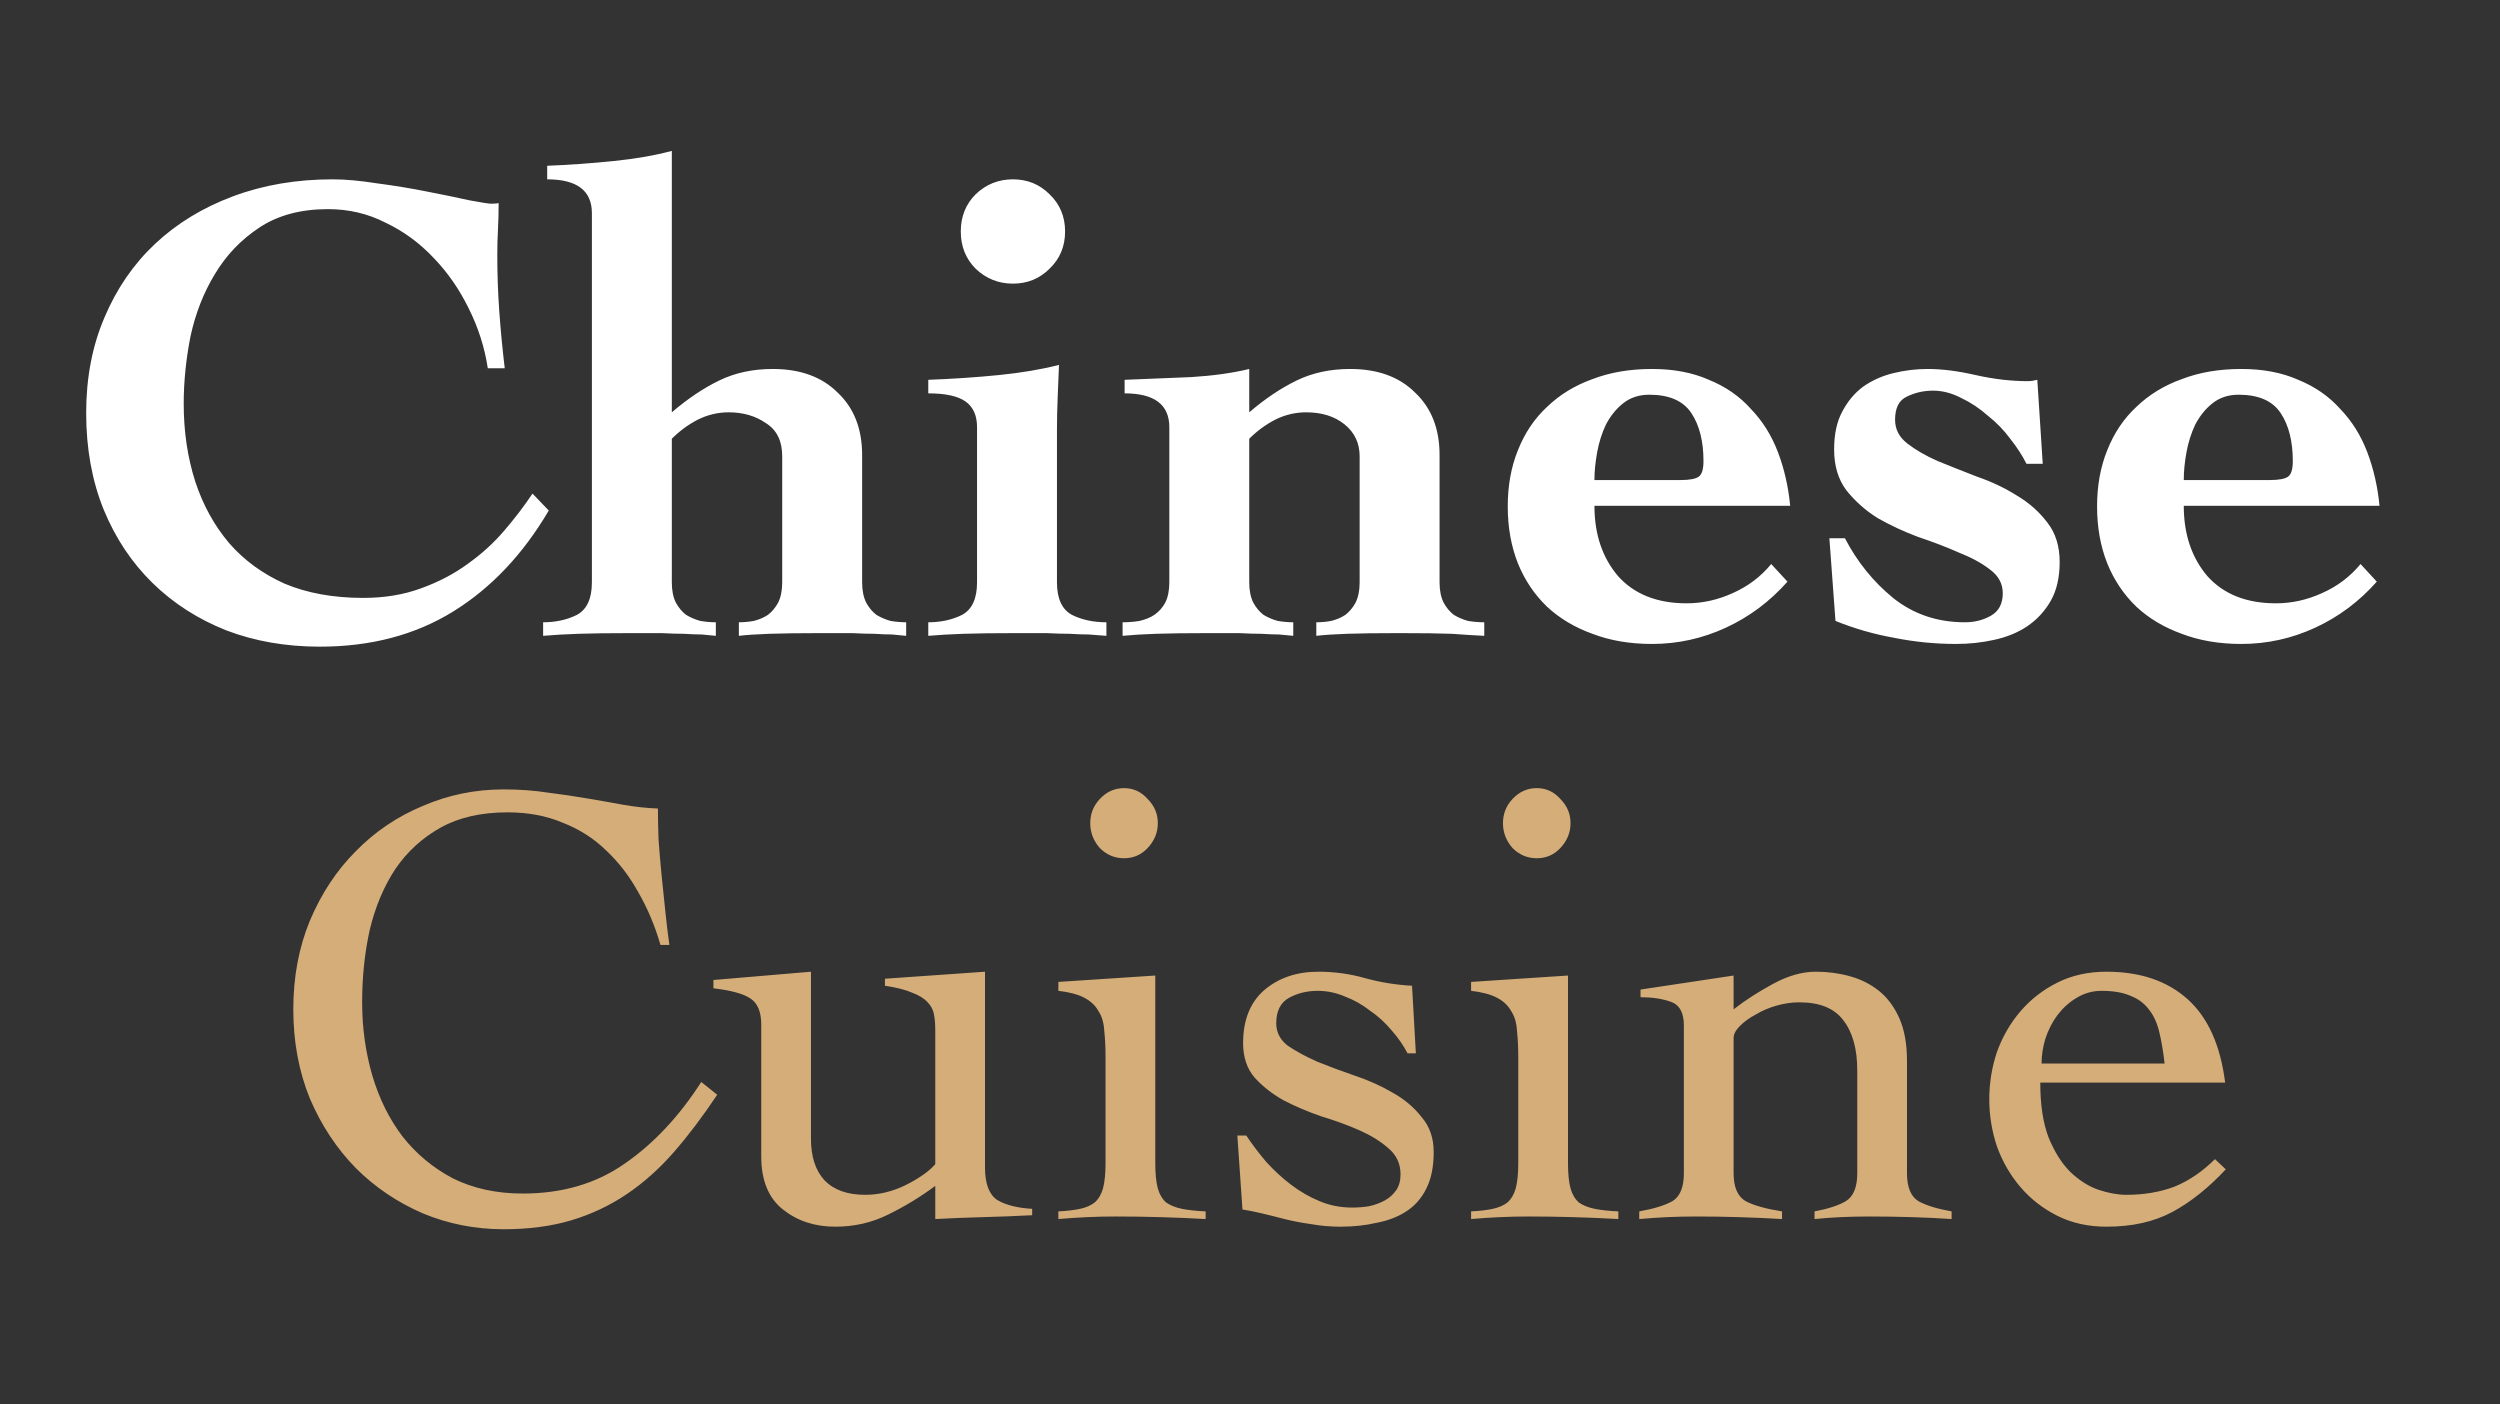 <svg width="251" height="141" viewBox="0 0 251 141" fill="none" xmlns="http://www.w3.org/2000/svg">
  <rect x="0" y="0" width="251" height="141" fill="#333333" stroke="none"/>
  <path
    d="M48.976 36.977C48.659 34.892 48.024 32.897 47.072 30.993C46.12 29.044 44.941 27.344 43.536 25.893C42.131 24.397 40.521 23.218 38.708 22.357C36.94 21.45 35.013 20.997 32.928 20.997C30.208 20.997 27.919 21.609 26.06 22.833C24.201 24.057 22.705 25.621 21.572 27.525C20.439 29.384 19.623 31.469 19.124 33.781C18.671 36.093 18.444 38.337 18.444 40.513C18.444 43.324 18.829 45.93 19.6 48.333C20.371 50.69 21.504 52.753 23 54.521C24.496 56.244 26.355 57.604 28.576 58.601C30.843 59.553 33.472 60.029 36.464 60.029C38.595 60.029 40.521 59.712 42.244 59.077C44.012 58.442 45.576 57.626 46.936 56.629C48.341 55.632 49.565 54.521 50.608 53.297C51.696 52.028 52.648 50.781 53.464 49.557L55.096 51.257C52.512 55.654 49.316 59.032 45.508 61.389C41.7 63.746 37.235 64.925 32.112 64.925C28.712 64.925 25.584 64.381 22.728 63.293C19.872 62.16 17.401 60.573 15.316 58.533C13.231 56.493 11.599 54.045 10.42 51.189C9.241 48.288 8.652 45.046 8.652 41.465C8.652 37.929 9.264 34.733 10.488 31.877C11.712 28.976 13.412 26.505 15.588 24.465C17.764 22.425 20.371 20.838 23.408 19.705C26.445 18.572 29.777 18.005 33.404 18.005C34.673 18.005 36.169 18.141 37.892 18.413C39.615 18.64 41.269 18.912 42.856 19.229C44.488 19.546 45.916 19.841 47.14 20.113C48.364 20.34 49.089 20.453 49.316 20.453C49.679 20.453 49.928 20.43 50.064 20.385C50.064 21.292 50.041 22.176 49.996 23.037C49.951 23.853 49.928 24.714 49.928 25.621C49.928 27.525 49.996 29.429 50.132 31.333C50.268 33.192 50.449 35.073 50.676 36.977H48.976ZM67.45 41.397C69.037 40.037 70.624 38.972 72.21 38.201C73.797 37.43 75.588 37.045 77.582 37.045C80.348 37.045 82.524 37.838 84.11 39.425C85.742 40.966 86.558 43.052 86.558 45.681V58.465C86.558 59.281 86.694 59.961 86.966 60.505C87.238 61.004 87.578 61.412 87.986 61.729C88.44 62.001 88.916 62.205 89.414 62.341C89.958 62.432 90.48 62.477 90.978 62.477V63.837C90.525 63.792 90.049 63.746 89.55 63.701C89.052 63.701 88.462 63.678 87.782 63.633C87.148 63.633 86.4 63.61 85.538 63.565C84.677 63.565 83.657 63.565 82.478 63.565C80.257 63.565 78.512 63.588 77.242 63.633C75.973 63.678 74.953 63.746 74.182 63.837V62.477C74.681 62.477 75.18 62.432 75.678 62.341C76.222 62.205 76.698 62.001 77.106 61.729C77.514 61.412 77.854 61.004 78.126 60.505C78.398 59.961 78.534 59.281 78.534 58.465V45.817C78.534 44.276 77.99 43.165 76.902 42.485C75.86 41.76 74.613 41.397 73.162 41.397C72.074 41.397 71.032 41.646 70.034 42.145C69.082 42.644 68.221 43.278 67.45 44.049V58.465C67.45 59.281 67.586 59.961 67.858 60.505C68.13 61.004 68.47 61.412 68.878 61.729C69.332 62.001 69.808 62.205 70.306 62.341C70.85 62.432 71.372 62.477 71.87 62.477V63.837C71.417 63.792 70.941 63.746 70.442 63.701C69.944 63.701 69.354 63.678 68.674 63.633C68.04 63.633 67.292 63.61 66.43 63.565C65.569 63.565 64.549 63.565 63.37 63.565C61.149 63.565 59.381 63.588 58.066 63.633C56.752 63.678 55.573 63.746 54.53 63.837V62.477C55.8 62.477 56.933 62.228 57.93 61.729C58.928 61.185 59.426 60.097 59.426 58.465V21.405C59.426 19.138 57.93 18.005 54.938 18.005V16.645C57.16 16.554 59.381 16.396 61.602 16.169C63.824 15.942 65.773 15.602 67.45 15.149V41.397ZM106.119 58.465C106.119 60.097 106.618 61.185 107.615 61.729C108.613 62.228 109.769 62.477 111.083 62.477V63.837C110.494 63.792 109.905 63.746 109.315 63.701C108.726 63.701 108.091 63.678 107.411 63.633C106.731 63.633 105.961 63.61 105.099 63.565C104.238 63.565 103.218 63.565 102.039 63.565C99.818 63.565 98.05 63.588 96.735 63.633C95.421 63.678 94.242 63.746 93.199 63.837V62.477C94.469 62.477 95.602 62.228 96.599 61.729C97.597 61.185 98.095 60.097 98.095 58.465V42.893C98.095 41.714 97.71 40.853 96.939 40.309C96.169 39.765 94.922 39.493 93.199 39.493V38.133C95.647 38.042 98.005 37.884 100.271 37.657C102.538 37.43 104.555 37.09 106.323 36.637C106.278 37.77 106.233 38.881 106.187 39.969C106.142 41.057 106.119 42.122 106.119 43.165V58.465ZM101.699 18.005C103.15 18.005 104.374 18.504 105.371 19.501C106.414 20.498 106.935 21.745 106.935 23.241C106.935 24.737 106.414 25.984 105.371 26.981C104.374 27.978 103.15 28.477 101.699 28.477C100.249 28.477 99.002 27.978 97.959 26.981C96.962 25.984 96.463 24.737 96.463 23.241C96.463 21.745 96.962 20.498 97.959 19.501C99.002 18.504 100.249 18.005 101.699 18.005ZM125.424 41.397C127.011 40.037 128.598 38.972 130.184 38.201C131.771 37.43 133.562 37.045 135.556 37.045C138.322 37.045 140.498 37.838 142.084 39.425C143.716 40.966 144.532 43.052 144.532 45.681V58.465C144.532 59.281 144.668 59.961 144.94 60.505C145.212 61.004 145.552 61.412 145.96 61.729C146.414 62.001 146.89 62.205 147.388 62.341C147.932 62.432 148.476 62.477 149.02 62.477V63.837C148.068 63.792 146.98 63.724 145.756 63.633C144.578 63.588 142.81 63.565 140.452 63.565C138.231 63.565 136.486 63.588 135.216 63.633C133.947 63.678 132.927 63.746 132.156 63.837V62.477C132.655 62.477 133.154 62.432 133.652 62.341C134.196 62.205 134.672 62.001 135.08 61.729C135.488 61.412 135.828 61.004 136.1 60.505C136.372 59.961 136.508 59.281 136.508 58.465V45.817C136.508 44.502 136.01 43.437 135.012 42.621C134.015 41.805 132.723 41.397 131.136 41.397C130.048 41.397 129.006 41.646 128.008 42.145C127.056 42.644 126.195 43.278 125.424 44.049V58.465C125.424 59.281 125.56 59.961 125.832 60.505C126.104 61.004 126.444 61.412 126.852 61.729C127.306 62.001 127.782 62.205 128.28 62.341C128.824 62.432 129.346 62.477 129.844 62.477V63.837C129.391 63.792 128.915 63.746 128.416 63.701C127.918 63.701 127.328 63.678 126.648 63.633C126.014 63.633 125.266 63.61 124.404 63.565C123.543 63.565 122.523 63.565 121.344 63.565C119.123 63.565 117.355 63.588 116.04 63.633C114.771 63.678 113.66 63.746 112.708 63.837V62.477C113.298 62.477 113.864 62.432 114.408 62.341C114.998 62.205 115.496 62.001 115.904 61.729C116.358 61.412 116.72 61.004 116.992 60.505C117.264 59.961 117.4 59.281 117.4 58.465V42.893C117.4 40.626 115.904 39.493 112.912 39.493V38.133C115.134 38.042 117.355 37.952 119.576 37.861C121.798 37.725 123.747 37.453 125.424 37.045V41.397ZM168.718 48.197C169.624 48.197 170.236 48.084 170.554 47.857C170.871 47.63 171.03 47.109 171.03 46.293C171.03 44.298 170.622 42.689 169.806 41.465C168.99 40.241 167.584 39.629 165.59 39.629C164.547 39.629 163.663 39.924 162.938 40.513C162.258 41.057 161.691 41.76 161.238 42.621C160.83 43.482 160.535 44.412 160.354 45.409C160.172 46.406 160.082 47.336 160.082 48.197H168.718ZM160.082 50.781C160.082 53.637 160.875 55.994 162.462 57.853C164.094 59.666 166.383 60.573 169.33 60.573C170.916 60.573 172.458 60.233 173.954 59.553C175.495 58.873 176.787 57.898 177.83 56.629L179.462 58.397C177.694 60.392 175.631 61.933 173.274 63.021C170.916 64.109 168.446 64.653 165.862 64.653C163.64 64.653 161.646 64.313 159.878 63.633C158.11 62.998 156.591 62.092 155.322 60.913C154.052 59.689 153.078 58.238 152.398 56.561C151.718 54.838 151.378 52.934 151.378 50.849C151.378 48.764 151.718 46.882 152.398 45.205C153.078 43.482 154.052 42.032 155.322 40.853C156.591 39.629 158.11 38.7 159.878 38.065C161.646 37.385 163.64 37.045 165.862 37.045C168.038 37.045 169.942 37.408 171.574 38.133C173.251 38.813 174.656 39.788 175.79 41.057C176.968 42.281 177.875 43.732 178.51 45.409C179.144 47.086 179.552 48.877 179.734 50.781H160.082ZM185.234 54.045C186.458 56.402 188.068 58.397 190.062 60.029C192.102 61.661 194.505 62.477 197.27 62.477C198.268 62.477 199.152 62.25 199.922 61.797C200.693 61.344 201.078 60.596 201.078 59.553C201.078 58.601 200.648 57.808 199.786 57.173C198.97 56.538 197.928 55.972 196.658 55.473C195.434 54.929 194.074 54.408 192.578 53.909C191.128 53.365 189.768 52.73 188.498 52.005C187.274 51.234 186.232 50.305 185.37 49.217C184.554 48.129 184.146 46.769 184.146 45.137C184.146 43.596 184.418 42.326 184.962 41.329C185.506 40.286 186.209 39.448 187.07 38.813C187.977 38.178 188.997 37.725 190.13 37.453C191.264 37.181 192.397 37.045 193.53 37.045C194.981 37.045 196.59 37.249 198.358 37.657C200.172 38.065 201.917 38.269 203.594 38.269C203.866 38.269 204.184 38.224 204.546 38.133L205.09 46.565H203.458C203.05 45.749 202.506 44.91 201.826 44.049C201.192 43.188 200.444 42.417 199.582 41.737C198.766 41.012 197.882 40.422 196.93 39.969C195.978 39.47 195.026 39.221 194.074 39.221C193.122 39.221 192.238 39.425 191.422 39.833C190.652 40.196 190.266 40.966 190.266 42.145C190.266 43.097 190.674 43.89 191.49 44.525C192.306 45.16 193.326 45.749 194.55 46.293C195.774 46.792 197.089 47.313 198.494 47.857C199.945 48.356 201.282 48.99 202.506 49.761C203.73 50.486 204.75 51.393 205.566 52.481C206.382 53.524 206.79 54.838 206.79 56.425C206.79 57.966 206.496 59.258 205.906 60.301C205.317 61.344 204.524 62.205 203.526 62.885C202.574 63.52 201.464 63.973 200.194 64.245C198.97 64.517 197.701 64.653 196.386 64.653C194.301 64.653 192.238 64.449 190.198 64.041C188.158 63.678 186.186 63.112 184.282 62.341L183.67 54.045H185.234ZM227.886 48.197C228.792 48.197 229.404 48.084 229.722 47.857C230.039 47.63 230.198 47.109 230.198 46.293C230.198 44.298 229.79 42.689 228.974 41.465C228.158 40.241 226.752 39.629 224.758 39.629C223.715 39.629 222.831 39.924 222.106 40.513C221.426 41.057 220.859 41.76 220.406 42.621C219.998 43.482 219.703 44.412 219.522 45.409C219.34 46.406 219.25 47.336 219.25 48.197H227.886ZM219.25 50.781C219.25 53.637 220.043 55.994 221.63 57.853C223.262 59.666 225.551 60.573 228.498 60.573C230.084 60.573 231.626 60.233 233.122 59.553C234.663 58.873 235.955 57.898 236.998 56.629L238.63 58.397C236.862 60.392 234.799 61.933 232.442 63.021C230.084 64.109 227.614 64.653 225.03 64.653C222.808 64.653 220.814 64.313 219.046 63.633C217.278 62.998 215.759 62.092 214.49 60.913C213.22 59.689 212.246 58.238 211.566 56.561C210.886 54.838 210.546 52.934 210.546 50.849C210.546 48.764 210.886 46.882 211.566 45.205C212.246 43.482 213.22 42.032 214.49 40.853C215.759 39.629 217.278 38.7 219.046 38.065C220.814 37.385 222.808 37.045 225.03 37.045C227.206 37.045 229.11 37.408 230.742 38.133C232.419 38.813 233.824 39.788 234.958 41.057C236.136 42.281 237.043 43.732 237.678 45.409C238.312 47.086 238.72 48.877 238.902 50.781H219.25Z"
    fill="white" />
  <path
    d="M66.311 94.872C65.756 92.952 65.01 91.181 64.071 89.56C63.175 87.938 62.087 86.53 60.807 85.336C59.57 84.141 58.119 83.224 56.455 82.584C54.834 81.901 52.999 81.56 50.951 81.56C48.306 81.56 46.066 82.072 44.231 83.096C42.396 84.12 40.882 85.506 39.687 87.256C38.535 89.005 37.682 91.032 37.127 93.336C36.615 95.64 36.359 98.072 36.359 100.632C36.359 103.192 36.7 105.645 37.383 107.992C38.066 110.296 39.068 112.322 40.391 114.072C41.756 115.821 43.442 117.229 45.447 118.296C47.495 119.32 49.842 119.832 52.487 119.832C56.455 119.832 59.868 118.829 62.727 116.824C65.628 114.818 68.188 112.088 70.407 108.632L72.007 109.912C70.556 112.088 69.106 114.008 67.655 115.672C66.204 117.336 64.626 118.744 62.919 119.896C61.212 121.048 59.356 121.922 57.351 122.52C55.346 123.117 53.084 123.416 50.567 123.416C47.708 123.416 44.999 122.882 42.439 121.816C39.879 120.706 37.639 119.192 35.719 117.272C33.799 115.309 32.263 112.984 31.111 110.296C30.002 107.565 29.447 104.578 29.447 101.336C29.447 98.093 30.002 95.128 31.111 92.44C32.263 89.709 33.799 87.384 35.719 85.464C37.639 83.501 39.879 81.986 42.439 80.92C44.999 79.81 47.708 79.256 50.567 79.256C52.146 79.256 53.618 79.362 54.983 79.576C56.348 79.746 57.65 79.938 58.887 80.152C60.167 80.365 61.383 80.578 62.535 80.792C63.73 81.005 64.903 81.133 66.055 81.176C66.055 82.072 66.076 83.117 66.119 84.312C66.204 85.506 66.311 86.744 66.439 88.024C66.567 89.261 66.695 90.498 66.823 91.736C66.951 92.93 67.079 93.976 67.207 94.872H66.311ZM81.421 114.328C81.421 116.12 81.87 117.506 82.766 118.488C83.704 119.469 85.07 119.96 86.862 119.96C88.227 119.96 89.571 119.64 90.894 119C92.259 118.317 93.261 117.613 93.901 116.888V103.384C93.901 102.829 93.859 102.317 93.773 101.848C93.688 101.378 93.475 100.973 93.133 100.632C92.792 100.248 92.28 99.928 91.597 99.672C90.915 99.373 89.998 99.138 88.846 98.968V98.264L98.894 97.56V117.208C98.894 118.829 99.299 119.917 100.11 120.472C100.963 120.984 102.136 121.282 103.63 121.368V122.008C102.008 122.093 100.366 122.157 98.701 122.2C97.08 122.242 95.48 122.306 93.901 122.392V119.064C92.408 120.173 90.829 121.133 89.165 121.944C87.544 122.754 85.773 123.16 83.853 123.16C81.805 123.16 80.056 122.584 78.606 121.432C77.155 120.28 76.43 118.509 76.43 116.12V102.872C76.43 101.592 76.067 100.717 75.341 100.248C74.659 99.778 73.421 99.437 71.629 99.224V98.392L81.421 97.56V114.328ZM110.997 106.2C110.997 105.176 110.954 104.28 110.869 103.512C110.826 102.701 110.634 102.04 110.293 101.528C109.994 100.973 109.525 100.525 108.885 100.184C108.245 99.842 107.37 99.608 106.261 99.48V98.584L115.989 97.944V116.76C115.989 117.826 116.074 118.68 116.245 119.32C116.415 119.917 116.693 120.386 117.077 120.728C117.503 121.026 118.037 121.24 118.677 121.368C119.317 121.496 120.106 121.581 121.045 121.624V122.392C119.551 122.306 118.037 122.242 116.501 122.2C115.007 122.157 113.514 122.136 112.021 122.136C111.039 122.136 110.079 122.157 109.141 122.2C108.202 122.242 107.242 122.306 106.261 122.392V121.624C107.114 121.581 107.839 121.496 108.437 121.368C109.034 121.24 109.525 121.026 109.909 120.728C110.293 120.386 110.57 119.917 110.741 119.32C110.911 118.68 110.997 117.826 110.997 116.76V106.2ZM112.853 79.128C113.791 79.128 114.58 79.49 115.22 80.216C115.903 80.898 116.245 81.709 116.245 82.648C116.245 83.586 115.903 84.418 115.22 85.144C114.58 85.826 113.791 86.168 112.853 86.168C111.914 86.168 111.103 85.826 110.421 85.144C109.781 84.418 109.461 83.586 109.461 82.648C109.461 81.709 109.781 80.898 110.421 80.216C111.103 79.49 111.914 79.128 112.853 79.128ZM124.231 114.008H125.127C125.724 114.904 126.386 115.778 127.111 116.632C127.879 117.485 128.711 118.253 129.607 118.936C130.503 119.618 131.463 120.173 132.487 120.6C133.511 121.026 134.599 121.24 135.751 121.24C136.306 121.24 136.86 121.197 137.415 121.112C138.012 120.984 138.546 120.792 139.015 120.536C139.484 120.28 139.868 119.938 140.167 119.512C140.466 119.085 140.615 118.552 140.615 117.912C140.615 116.845 140.21 115.97 139.399 115.288C138.631 114.605 137.671 114.008 136.519 113.496C135.367 112.984 134.087 112.514 132.679 112.088C131.314 111.618 130.055 111.085 128.903 110.488C127.751 109.848 126.77 109.08 125.959 108.184C125.191 107.288 124.807 106.136 124.807 104.728C124.807 102.424 125.511 100.653 126.919 99.416C128.37 98.178 130.183 97.56 132.359 97.56C133.98 97.56 135.538 97.773 137.031 98.2C138.567 98.626 140.146 98.882 141.767 98.968L142.151 105.752H141.319C140.892 104.941 140.359 104.173 139.719 103.448C139.079 102.68 138.354 102.018 137.543 101.464C136.775 100.866 135.943 100.397 135.047 100.056C134.151 99.672 133.234 99.48 132.295 99.48C131.228 99.48 130.268 99.714 129.415 100.184C128.562 100.653 128.135 101.506 128.135 102.744C128.135 103.64 128.519 104.386 129.287 104.984C130.098 105.538 131.079 106.072 132.231 106.584C133.383 107.053 134.642 107.522 136.007 107.992C137.415 108.461 138.695 109.037 139.847 109.72C140.999 110.36 141.959 111.17 142.727 112.152C143.538 113.09 143.943 114.264 143.943 115.672C143.943 117.165 143.687 118.402 143.175 119.384C142.706 120.322 142.044 121.069 141.191 121.624C140.338 122.178 139.335 122.562 138.183 122.776C137.074 123.032 135.879 123.16 134.599 123.16C133.575 123.16 132.594 123.074 131.655 122.904C130.716 122.776 129.82 122.605 128.967 122.392C128.156 122.178 127.388 121.986 126.663 121.816C125.938 121.645 125.298 121.517 124.743 121.432L124.231 114.008ZM152.434 106.2C152.434 105.176 152.391 104.28 152.306 103.512C152.263 102.701 152.071 102.04 151.73 101.528C151.431 100.973 150.962 100.525 150.322 100.184C149.682 99.842 148.807 99.608 147.698 99.48V98.584L157.426 97.944V116.76C157.426 117.826 157.511 118.68 157.682 119.32C157.853 119.917 158.13 120.386 158.514 120.728C158.941 121.026 159.474 121.24 160.114 121.368C160.754 121.496 161.543 121.581 162.482 121.624V122.392C160.989 122.306 159.474 122.242 157.938 122.2C156.445 122.157 154.951 122.136 153.458 122.136C152.477 122.136 151.517 122.157 150.578 122.2C149.639 122.242 148.679 122.306 147.698 122.392V121.624C148.551 121.581 149.277 121.496 149.874 121.368C150.471 121.24 150.962 121.026 151.346 120.728C151.73 120.386 152.007 119.917 152.178 119.32C152.349 118.68 152.434 117.826 152.434 116.76V106.2ZM154.29 79.128C155.229 79.128 156.018 79.49 156.658 80.216C157.341 80.898 157.682 81.709 157.682 82.648C157.682 83.586 157.341 84.418 156.658 85.144C156.018 85.826 155.229 86.168 154.29 86.168C153.351 86.168 152.541 85.826 151.858 85.144C151.218 84.418 150.898 83.586 150.898 82.648C150.898 81.709 151.218 80.898 151.858 80.216C152.541 79.49 153.351 79.128 154.29 79.128ZM164.709 99.352L174.053 97.944V101.336C175.205 100.44 176.527 99.586 178.021 98.776C179.514 97.965 180.943 97.56 182.309 97.56C183.503 97.56 184.634 97.709 185.701 98.008C186.81 98.306 187.791 98.797 188.645 99.48C189.498 100.162 190.181 101.08 190.693 102.232C191.205 103.384 191.461 104.813 191.461 106.52V117.784C191.461 119.192 191.845 120.13 192.613 120.6C193.381 121.026 194.49 121.368 195.941 121.624V122.392C194.703 122.306 193.381 122.242 191.973 122.2C190.565 122.157 189.135 122.136 187.685 122.136C186.703 122.136 185.743 122.157 184.805 122.2C183.909 122.242 183.034 122.306 182.181 122.392V121.624C183.546 121.368 184.591 121.026 185.317 120.6C186.085 120.13 186.469 119.192 186.469 117.784V107.48C186.469 105.304 185.999 103.618 185.061 102.424C184.165 101.229 182.693 100.632 180.645 100.632C179.919 100.632 179.173 100.738 178.405 100.952C177.637 101.165 176.933 101.464 176.293 101.848C175.653 102.189 175.119 102.573 174.693 103C174.266 103.426 174.053 103.832 174.053 104.216V117.784C174.053 119.192 174.458 120.13 175.269 120.6C176.079 121.026 177.295 121.368 178.917 121.624V122.392C177.466 122.306 176.015 122.242 174.565 122.2C173.157 122.157 171.727 122.136 170.277 122.136C169.295 122.136 168.335 122.157 167.397 122.2C166.501 122.242 165.562 122.306 164.581 122.392V121.624C166.031 121.368 167.141 121.026 167.909 120.6C168.677 120.13 169.061 119.192 169.061 117.784V102.936C169.061 101.656 168.613 100.866 167.717 100.568C166.863 100.269 165.861 100.12 164.709 100.12V99.352ZM204.844 108.696C204.844 110.914 205.121 112.749 205.676 114.2C206.273 115.65 206.998 116.802 207.852 117.656C208.748 118.509 209.686 119.106 210.668 119.448C211.692 119.789 212.63 119.96 213.484 119.96C215.276 119.96 216.897 119.682 218.348 119.128C219.798 118.53 221.142 117.613 222.38 116.376L223.468 117.4C221.718 119.277 219.926 120.706 218.092 121.688C216.257 122.669 214.06 123.16 211.5 123.16C209.665 123.16 208.022 122.797 206.572 122.072C205.121 121.346 203.884 120.386 202.86 119.192C201.836 117.997 201.046 116.632 200.492 115.096C199.98 113.56 199.724 111.981 199.724 110.36C199.724 108.738 199.98 107.16 200.492 105.624C201.046 104.088 201.836 102.722 202.86 101.528C203.884 100.333 205.121 99.373 206.572 98.648C208.022 97.922 209.665 97.56 211.5 97.56C214.87 97.56 217.58 98.477 219.628 100.312C221.676 102.146 222.934 104.941 223.404 108.696H204.844ZM217.324 106.776C217.196 105.624 217.025 104.6 216.812 103.704C216.598 102.765 216.257 101.997 215.788 101.4C215.318 100.76 214.7 100.29 213.932 99.992C213.164 99.65 212.182 99.48 210.988 99.48C210.092 99.48 209.26 99.714 208.492 100.184C207.766 100.61 207.126 101.186 206.572 101.912C206.06 102.594 205.654 103.384 205.356 104.28C205.1 105.133 204.972 105.965 204.972 106.776H217.324Z"
    fill="#D5AD79" />
</svg>